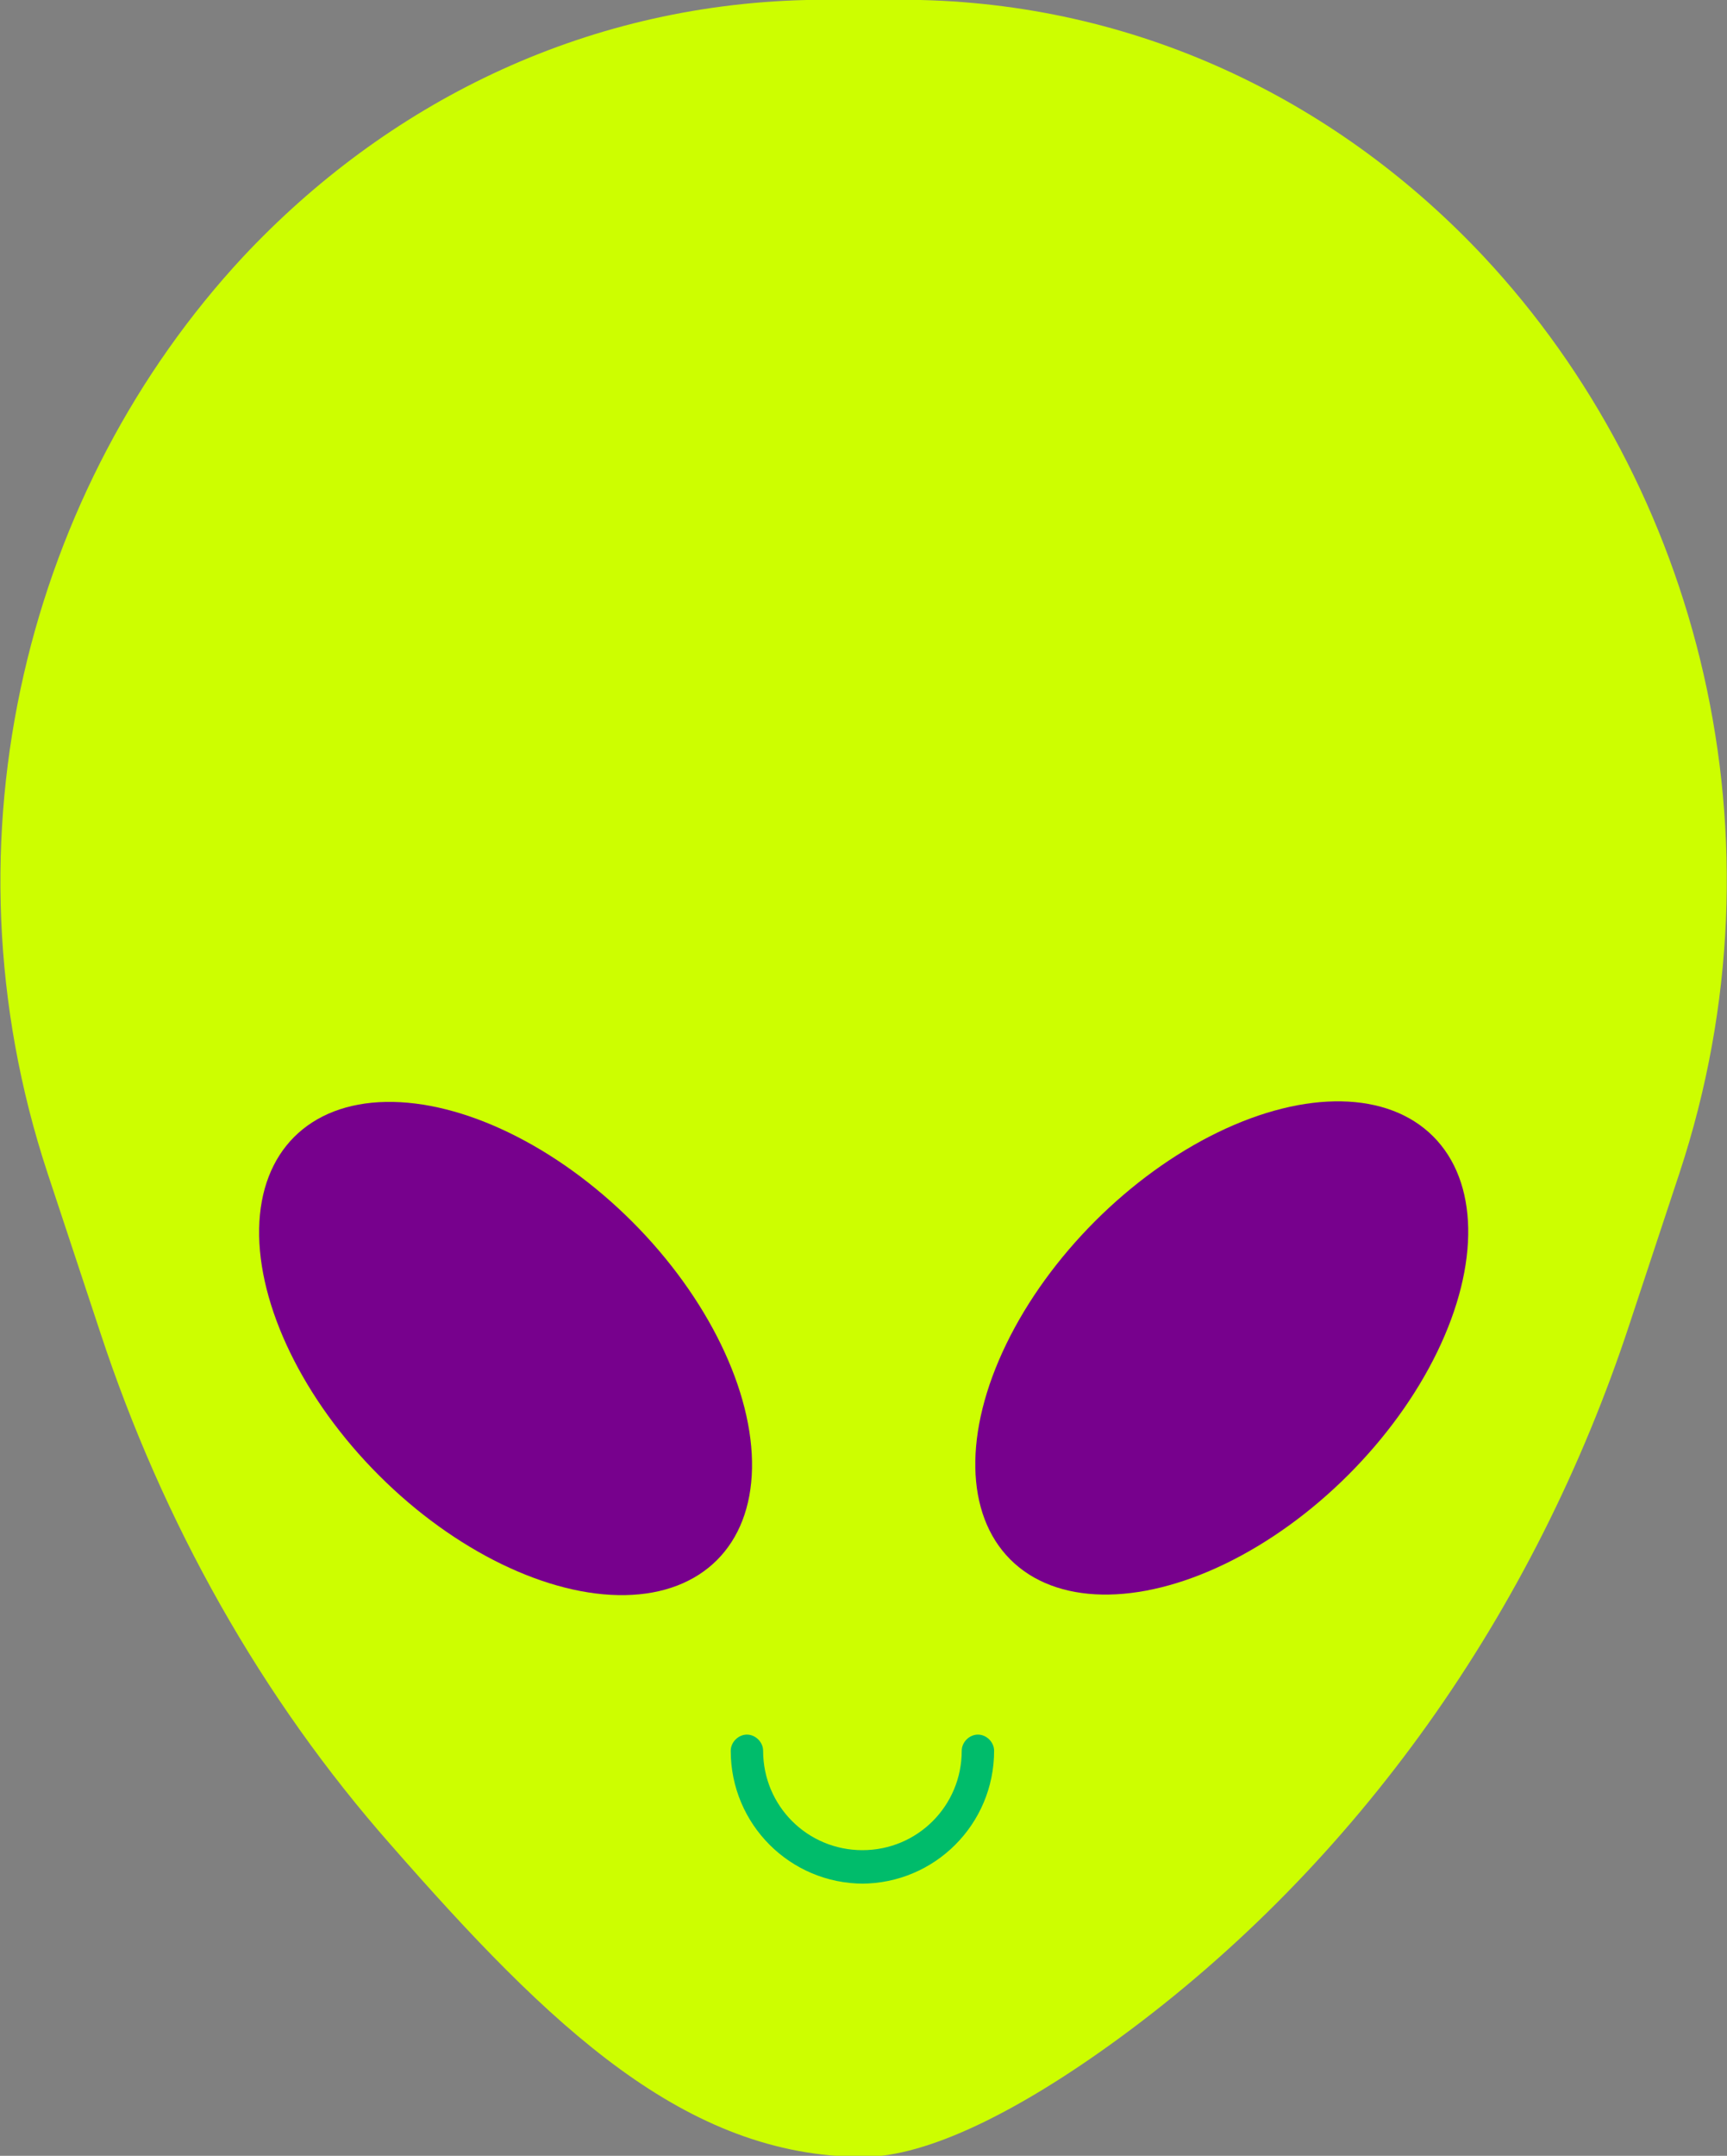<?xml version="1.0" encoding="UTF-8" standalone="yes"?>
<svg id="Capa_2" data-name="Capa 2" xmlns="http://www.w3.org/2000/svg" viewBox="0 0 16 19.96">
  <rect x="0" y="0" width="16" height="19.96" fill="#808080" stroke="none"/>
  <defs>
    <style>
      .cls-1 {
        fill: #77018d;
      }

      .cls-1, .cls-2, .cls-3 {
        stroke-width: 0px;
      }

      .cls-2 {
        fill: #cdfe00;
      }

      .cls-3 {
        fill: #00bc6b;
      }
    </style>
  </defs>
  <g id="Layer_1" data-name="Layer 1">
    <g>
      <path class="cls-2" d="M15.56,10.86l-.46,1.39c-.88,2.68-2.53,5.01-4.73,6.62-.93.68-1.78,1.1-2.37,1.1-1.65,0-2.9-1.2-4.38-2.89-1.2-1.36-2.11-2.98-2.69-4.74l-.49-1.48c-1.03-3.12-.16-6.36,1.81-8.48C3.57.97,5.38.05,7.47,0c.06,0,.12,0,.18,0h.7c.06,0,.12,0,.18,0,2.08.05,3.9.97,5.22,2.38,1.98,2.12,2.84,5.36,1.81,8.48Z"/>
      <path class="cls-3" d="M8,17.44c-.68,0-1.23-.55-1.23-1.23,0-.08.07-.15.15-.15s.15.07.15.15c0,.51.41.92.92.92s.92-.41.92-.92c0-.08.07-.15.15-.15s.15.07.15.15c0,.68-.55,1.23-1.23,1.23Z"/>
      <g>
        <ellipse class="cls-1" cx="4.68" cy="12.48" rx="1.66" ry="2.77" transform="translate(-7.45 6.97) rotate(-45)"/>
        <ellipse class="cls-1" cx="11.32" cy="12.48" rx="2.77" ry="1.66" transform="translate(-5.51 11.66) rotate(-45)"/>
      </g>
    </g>
  </g>
</svg>